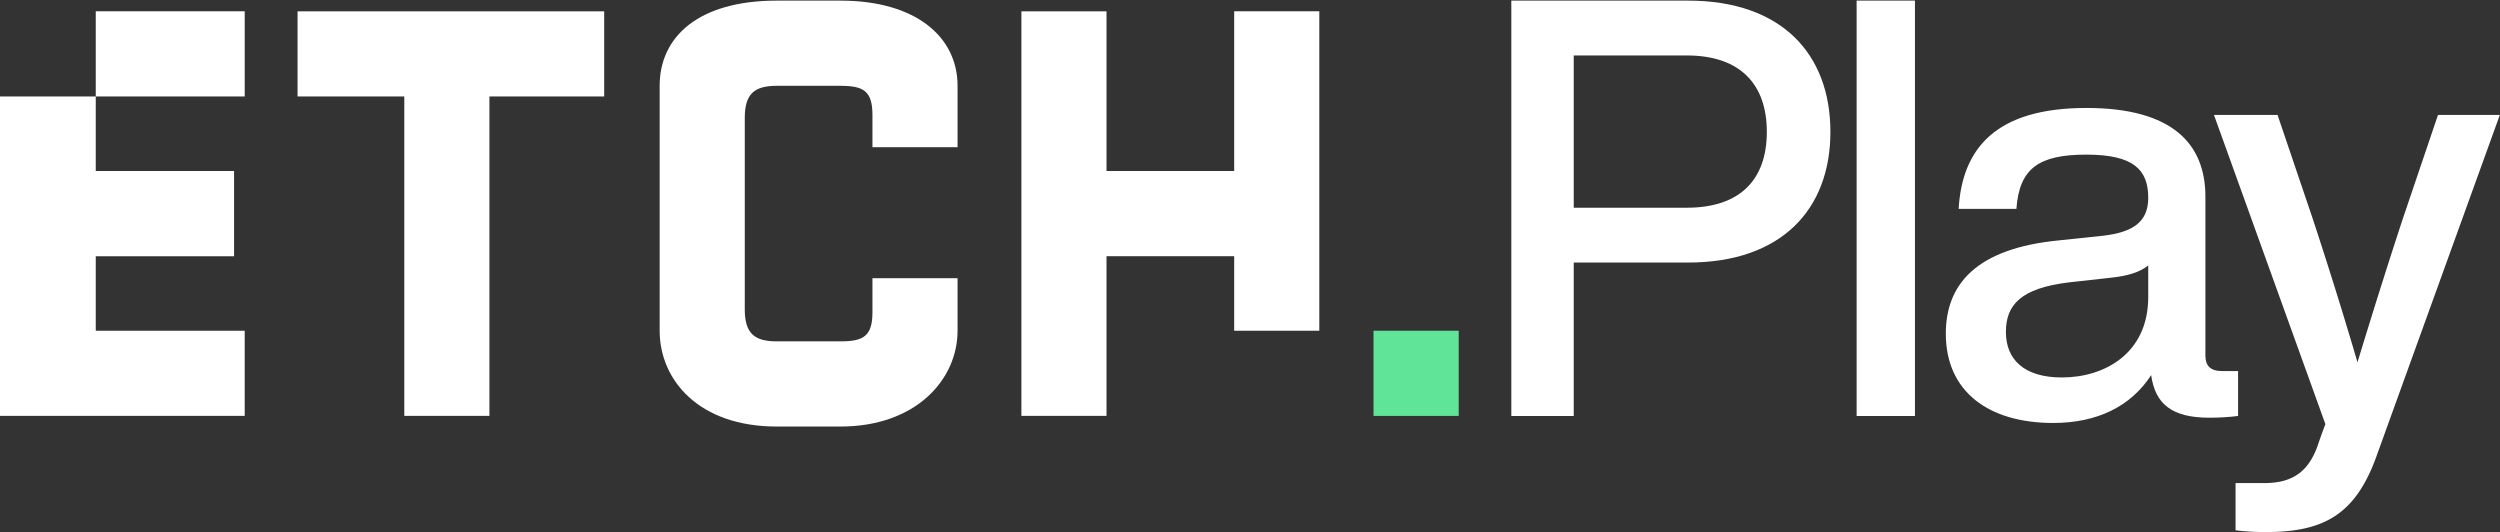 <svg width="986" height="210" fill="none" xmlns="http://www.w3.org/2000/svg"><rect width="100%" height="100%" fill="#333333" stroke="none"/><path d="M0 38.043h37.766V4.447h58.747v33.596H37.766v29.396h54.551v33.628h-54.55v29.364h58.746v33.595H0V38.043ZM238.288 4.479v33.564h-45.261v125.983h-33.57V38.043h-42.103V4.479h120.934Zm282.046 125.952h-33.57v-29.396h-50.355v62.991h-33.57V4.479h33.57v62.96h50.355V4.447h33.57v125.984Zm-176.242-20.714h33.57v20.714c0 19.346-16.504 37.795-46.159 37.795h-25.177c-30.842 0-46.159-18.449-46.159-37.795V33.843c0-19.346 15.317-33.595 46.159-33.595h25.177c29.655 0 46.159 14.25 46.159 33.595V58.05h-33.57V45.31c0-9.437-3.574-11.466-12.589-11.466h-25.177c-8.778 0-12.589 3.162-12.589 12.599v75.59c0 9.437 3.811 12.598 12.589 12.598h25.177c9.015 0 12.589-2.029 12.589-11.466v-13.447Z" fill="#fff"/><path d="M575.322 130.445v33.595h-33.61v-33.595h33.61Z" fill="#60E497"/><path d="M665.775.248h-69.712v163.81h24.618V103.55h45.094c37.042 0 56.137-21.167 56.137-51.536 0-30.6-19.095-51.766-56.137-51.766Zm-.46 81.675h-44.634V21.874h44.634c20.706 0 31.52 11.044 31.52 30.14 0 19.095-10.814 29.909-31.52 29.909Zm66.934 82.135h23.008V.248h-23.008v163.81Zm144.005-17.715c-4.601 0-6.442-2.301-6.442-5.982v-62.81c0-20.706-12.884-34.97-46.934-34.97-35.661 0-49.005 15.875-50.386 39.802h22.777c1.151-16.105 8.973-21.397 27.609-21.397 18.636 0 24.387 5.982 24.387 17.026 0 9.663-6.212 13.574-17.715 14.954l-17.486 1.84c-33.13 3.222-44.633 17.716-44.633 36.812 0 22.777 16.795 35.201 42.333 35.201 17.255 0 30.599-6.442 38.652-18.866 1.61 11.504 8.282 16.796 23.007 16.796 3.681 0 7.822-.231 11.273-.691v-17.715h-6.442Zm-63.039 2.531c-14.955 0-22.087-7.133-22.087-17.946 0-10.583 5.752-17.255 24.848-19.556l16.565-1.841c6.442-.69 11.273-2.07 14.724-4.831v12.424c0 22.317-17.255 31.75-34.05 31.75Z" fill="#fff"/><path d="m961.541 45.342-13.805 40.722c-6.212 18.866-12.193 37.962-17.945 56.828-5.522-18.866-11.504-37.962-17.716-56.828l-13.804-40.722h-25.078l43.944 121.937a218.234 218.234 0 0 0-3.221 8.973c-3.451 9.203-9.203 14.264-20.707 14.264h-11.503v18.636c3.911.46 7.362.69 11.964.69 23.237 0 35.661-7.132 43.943-30.829l48.315-133.672h-24.387Z" fill="#fff"/></svg>